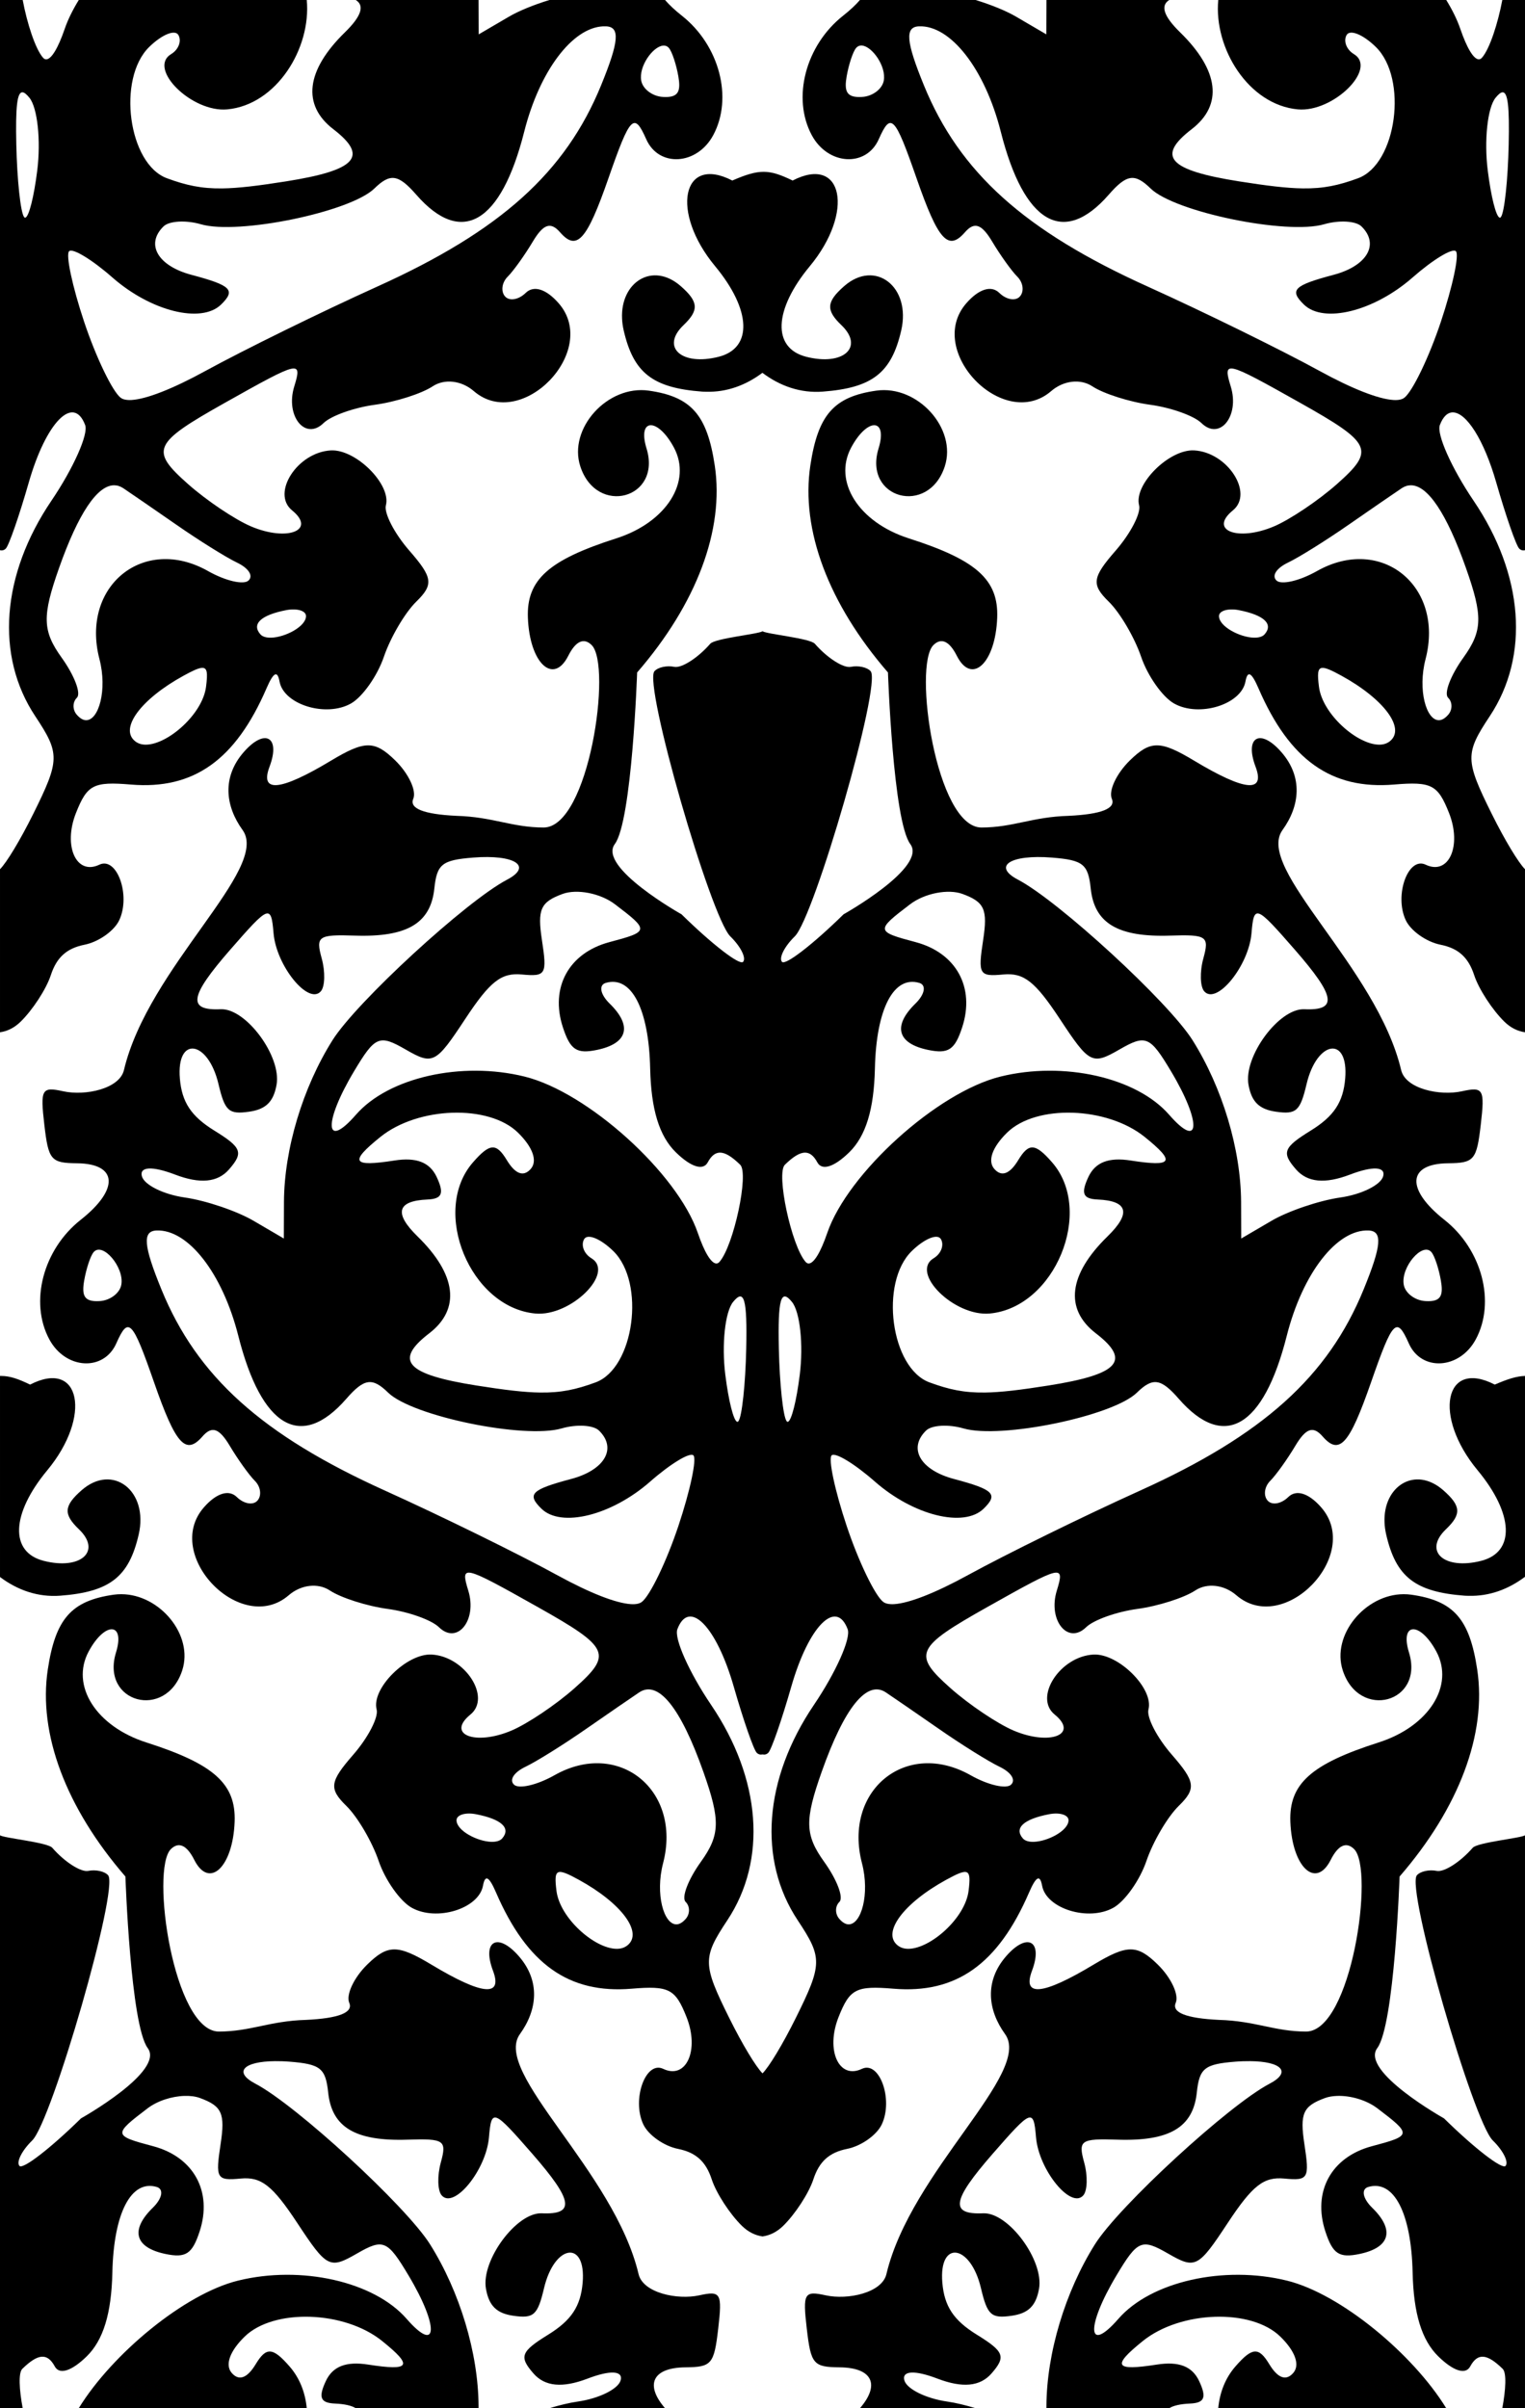 <?xml version="1.0" encoding="UTF-8" standalone="no"?>
<!-- Created with Inkscape (http://www.inkscape.org/) -->

<svg
   xmlns:dc="http://purl.org/dc/elements/1.1/"
   xmlns:cc="http://creativecommons.org/ns#"
   xmlns:rdf="http://www.w3.org/1999/02/22-rdf-syntax-ns#"
   xmlns:svg="http://www.w3.org/2000/svg"
   xmlns="http://www.w3.org/2000/svg"
   xmlns:sodipodi="http://sodipodi.sourceforge.net/DTD/sodipodi-0.dtd"
   xmlns:inkscape="http://www.inkscape.org/namespaces/inkscape"
   width="380"
   height="600"
   id="svg2"
   version="1.1"
   inkscape:version="0.48.4 r9939"
   sodipodi:docname="deco_stamp_damask.svg">
  <defs
     id="defs4" />
  <sodipodi:namedview
     id="base"
     pagecolor="#ffffff"
     bordercolor="#666666"
     borderopacity="1.0"
     inkscape:pageopacity="0.0"
     inkscape:pageshadow="2"
     inkscape:zoom="0.175"
     inkscape:cx="-454.26565"
     inkscape:cy="-127.29695"
     inkscape:document-units="px"
     inkscape:current-layer="layer1"
     showgrid="false"
     fit-margin-top="0"
     fit-margin-left="0"
     fit-margin-right="0"
     fit-margin-bottom="0"
     inkscape:window-width="1046"
     inkscape:window-height="700"
     inkscape:window-x="388"
     inkscape:window-y="234"
     inkscape:window-maximized="0" />
  <g
     inkscape:label="Livello 1"
     inkscape:groupmode="layer"
     id="layer1"
     transform="translate(143.223,-544.066)">
    <path
       style="fill:#000000"
       d="m -370.719,126.719 0,137.094 c 0.528,0.108 1.01,0.011 1.438,-0.406 0.777,-0.759 3.349,-8.175 5.719,-16.438 4.322,-15.074 11.162,-22.041 14.062,-14.344 0.854,2.265 -2.926,10.746 -8.406,18.844 -12.476,18.436 -14.017,38.637 -4.031,53.688 6.172,9.302 6.167,10.913 -0.5,24.344 -3.271,6.59 -6.629,12.121 -8.281,13.781 l 0,40.625 c 1.817,-0.253 3.564,-1.101 5.125,-2.625 2.99,-2.92 6.398,-8.129 7.531,-11.594 1.45,-4.43 3.929,-6.701 8.406,-7.594 3.501,-0.698 7.402,-3.437 8.656,-6.125 2.897,-6.212 -0.587,-15.9 -4.969,-13.812 -5.752,2.74 -9.081,-4.663 -5.812,-12.906 2.786,-7.027 4.351,-7.842 13.688,-7.062 15.618,1.304 26.044,-6.098 33.781,-23.969 1.753,-4.05 2.725,-4.539 3.25,-1.688 1.058,5.745 11.569,8.967 17.781,5.469 2.868,-1.615 6.582,-6.856 8.219,-11.656 1.636,-4.8 5.262,-10.984 8.062,-13.719 4.38,-4.278 4.122,-6.021 -1.719,-12.719 -3.735,-4.283 -6.347,-9.365 -5.844,-11.281 1.366,-5.202 -7.489,-14.028 -13.719,-13.688 -8.32,0.455 -14.911,10.657 -9.656,14.938 6.11,4.977 -1.183,7.831 -10.219,4 -3.992,-1.693 -11.082,-6.448 -15.719,-10.562 -9.538,-8.462 -8.753,-10.145 9.219,-20.25 18.699,-10.514 19.276,-10.651 17.25,-4.031 -2.247,7.343 2.745,13.554 7.312,9.094 1.873,-1.829 7.621,-3.863 12.781,-4.562 5.16,-0.699 11.649,-2.77 14.406,-4.594 2.945,-1.948 7.178,-1.465 10.25,1.188 11.863,10.242 31.478,-10.039 21.156,-21.875 -3.113,-3.57 -6.218,-4.547 -8.219,-2.594 -1.761,1.72 -4.071,2.12 -5.156,0.875 -1.085,-1.245 -0.796,-3.456 0.656,-4.906 1.453,-1.45 4.263,-5.389 6.25,-8.719 2.656,-4.451 4.467,-5.033 6.812,-2.344 4.182,4.796 6.676,1.975 12.031,-13.406 5.449,-15.649 6.408,-16.618 9.438,-9.781 3.132,7.069 12.655,6.493 16.688,-1 4.997,-9.286 1.538,-22.407 -7.812,-29.781 -1.714,-1.352 -3.106,-2.66 -4.188,-3.906 l -28.812,0 c -3.789,1.155 -7.599,2.689 -10.094,4.156 l -7.531,4.406 -0.031,-8.562 -30.594,0 c 2.254,1.41 1.361,4.077 -2.688,8.031 -9.73,9.502 -10.771,18.107 -2.906,24.156 8.861,6.815 5.76,10.224 -11.812,13 -6.942,1.097 -11.839,1.698 -15.875,1.75 -5.189,0.067 -8.951,-0.752 -13.781,-2.531 -9.627,-3.545 -12.492,-24.822 -4.406,-32.719 3.182,-3.107 6.455,-4.435 7.281,-2.938 0.827,1.497 0.009,3.617 -1.812,4.719 -5.984,3.619 5.16,14.602 13.969,13.781 12.29,-1.145 20.948,-15.221 19.812,-27.25 l -56.812,0 c -1.513,2.464 -2.715,4.893 -3.5,7.188 -1.652,4.828 -3.321,7.555 -4.594,7.594 -0.294,0.009 -0.566,-0.124 -0.812,-0.406 -1.952,-2.239 -3.995,-8.677 -5.062,-14.375 l -5.656,0 z m 214.281,0 c -1.081,1.246 -2.473,2.554 -4.188,3.906 -9.351,7.374 -12.809,20.496 -7.812,29.781 4.032,7.493 13.555,8.069 16.688,1 3.03,-6.837 3.989,-5.868 9.438,9.781 5.356,15.381 7.849,18.202 12.031,13.406 2.345,-2.69 4.156,-2.108 6.812,2.344 1.987,3.33 4.797,7.269 6.25,8.719 1.453,1.45 1.742,3.662 0.656,4.906 -1.085,1.245 -3.395,0.845 -5.156,-0.875 -2.001,-1.954 -5.106,-0.976 -8.219,2.594 -10.321,11.836 9.294,32.117 21.156,21.875 3.072,-2.652 7.305,-3.136 10.25,-1.188 2.757,1.824 9.246,3.894 14.406,4.594 5.16,0.699 10.908,2.733 12.781,4.562 4.567,4.461 9.56,-1.751 7.312,-9.094 -2.026,-6.619 -1.449,-6.482 17.25,4.031 17.971,10.105 18.757,11.788 9.219,20.25 -4.637,4.114 -11.727,8.87 -15.719,10.562 -9.035,3.831 -16.328,0.977 -10.219,-4 5.255,-4.281 -1.336,-14.482 -9.656,-14.938 -6.23,-0.341 -15.085,8.486 -13.719,13.688 0.503,1.916 -2.109,6.998 -5.844,11.281 -5.841,6.698 -6.099,8.441 -1.719,12.719 2.801,2.735 6.426,8.918 8.062,13.719 1.636,4.8 5.35,10.041 8.219,11.656 6.212,3.498 16.723,0.276 17.781,-5.469 0.525,-2.851 1.497,-2.362 3.25,1.688 7.737,17.871 18.163,25.273 33.781,23.969 9.337,-0.78 10.901,0.035 13.688,7.062 3.268,8.243 -0.06,15.646 -5.812,12.906 -4.381,-2.087 -7.866,7.601 -4.969,13.812 1.254,2.688 5.155,5.427 8.656,6.125 4.477,0.893 6.957,3.163 8.406,7.594 1.134,3.464 4.541,8.674 7.531,11.594 1.561,1.524 3.308,2.372 5.125,2.625 l 0,-40.625 C 7.629,341.621 4.271,336.09 1,329.5 -5.667,316.069 -5.672,314.458 0.5,305.156 c 9.986,-15.05 8.445,-35.251 -4.031,-53.688 -5.48,-8.098 -9.26,-16.579 -8.406,-18.844 0.816,-2.165 1.955,-3.166 3.25,-3.156 3.31,0.024 7.706,6.666 10.812,17.5 2.369,8.263 4.941,15.678 5.719,16.438 0.427,0.417 0.91,0.514 1.438,0.406 l 0,-137.094 -5.656,0 c -1.068,5.698 -3.11,12.136 -5.062,14.375 -0.246,0.282 -0.519,0.415 -0.812,0.406 -1.273,-0.039 -2.941,-2.766 -4.594,-7.594 -0.785,-2.294 -1.987,-4.723 -3.5,-7.188 l -56.812,0 c -1.135,12.029 7.523,26.105 19.812,27.25 8.809,0.821 19.953,-10.163 13.969,-13.781 -1.821,-1.101 -2.639,-3.221 -1.812,-4.719 0.827,-1.497 4.1,-0.17 7.281,2.938 8.086,7.896 5.221,29.174 -4.406,32.719 -4.831,1.779 -8.592,2.598 -13.781,2.531 -4.036,-0.052 -8.933,-0.653 -15.875,-1.75 -17.573,-2.776 -20.674,-6.185 -11.812,-13 7.865,-6.049 6.824,-14.654 -2.906,-24.156 -4.049,-3.954 -4.941,-6.621 -2.688,-8.031 l -30.594,0 -0.031,8.562 -7.531,-4.406 c -2.495,-1.467 -6.305,-3.001 -10.094,-4.156 l -28.812,0 z m -64,6.562 c 0.248,-0.011 0.503,-0.011 0.75,0 3.529,0.153 3.202,3.799 -1.25,14.688 -8.87,21.693 -25.056,36.272 -55.719,50.125 -14.035,6.341 -33.345,15.823 -42.906,21.062 -8.151,4.467 -14.658,6.995 -18.375,7.219 -0.31,0.019 -0.606,0.014 -0.875,0 -0.807,-0.042 -1.407,-0.226 -1.844,-0.562 -2.049,-1.579 -6.15,-10.09 -9.094,-18.906 -2.944,-8.816 -4.625,-16.739 -3.75,-17.594 0.875,-0.854 5.713,2.083 10.781,6.531 9.602,8.428 22.161,11.567 27.094,6.75 3.694,-3.608 2.551,-4.757 -7.406,-7.406 -8.38,-2.23 -11.478,-7.629 -6.938,-12.062 1.409,-1.376 5.593,-1.613 9.312,-0.531 9.31,2.706 37.226,-3.054 43.219,-8.906 3.964,-3.871 5.984,-3.575 10.438,1.531 11.28,12.935 21.12,7.182 26.906,-15.688 3.828,-15.131 11.976,-25.903 19.656,-26.25 z m 78.688,0 c 7.892,-0.343 16.455,10.631 20.406,26.25 5.786,22.869 15.626,28.623 26.906,15.688 4.453,-5.107 6.474,-5.402 10.438,-1.531 5.993,5.852 33.909,11.613 43.219,8.906 3.72,-1.081 7.903,-0.845 9.312,0.531 4.54,4.434 1.443,9.833 -6.938,12.062 -9.957,2.649 -11.101,3.798 -7.406,7.406 4.933,4.817 17.492,1.678 27.094,-6.75 5.068,-4.448 9.906,-7.386 10.781,-6.531 0.875,0.854 -0.806,8.777 -3.75,17.594 -2.944,8.816 -7.045,17.327 -9.094,18.906 -0.582,0.449 -1.48,0.637 -2.719,0.562 -3.717,-0.224 -10.224,-2.752 -18.375,-7.219 -9.561,-5.239 -28.871,-14.722 -42.906,-21.062 -30.662,-13.853 -46.849,-28.432 -55.719,-50.125 -4.452,-10.888 -4.779,-14.534 -1.25,-14.688 z m -14.188,4.781 c 2.534,0.202 6.095,5.181 5.438,8.75 -0.391,2.123 -2.86,3.949 -5.469,4.062 -0.448,0.019 -0.852,0.027 -1.219,0 -2.571,-0.191 -3.178,-1.592 -2.562,-5.125 0.512,-2.938 1.548,-6.111 2.344,-7.062 0.279,-0.333 0.607,-0.523 0.969,-0.594 0.158,-0.031 0.331,-0.045 0.5,-0.031 z m -49.625,0.031 c 0.584,-0.067 1.113,0.094 1.531,0.594 0.796,0.951 1.832,4.125 2.344,7.062 0.616,3.533 0.008,4.934 -2.562,5.125 -0.367,0.027 -0.771,0.019 -1.219,0 -2.608,-0.113 -5.078,-1.939 -5.469,-4.062 -0.651,-3.535 2.846,-8.429 5.375,-8.719 z m -159.531,11.625 c 0.459,0.038 1.023,0.514 1.719,1.375 1.996,2.468 2.87,10.618 1.938,18.094 -0.82,6.57 -2.054,11.425 -2.938,11.75 -0.059,0.022 -0.132,0.019 -0.188,0 -0.059,-0.021 -0.102,-0.087 -0.156,-0.156 -0.872,-1.104 -1.747,-9.254 -1.938,-18.094 -0.2,-9.251 0.186,-13.083 1.562,-12.969 z m 368.75,0 c 1.377,-0.115 1.762,3.717 1.562,12.969 -0.191,8.84 -1.065,16.99 -1.938,18.094 -0.054,0.069 -0.097,0.136 -0.156,0.156 -0.055,0.019 -0.129,0.022 -0.188,0 -0.883,-0.325 -2.118,-5.18 -2.938,-11.75 -0.933,-7.475 -0.058,-15.625 1.938,-18.094 0.696,-0.861 1.26,-1.337 1.719,-1.375 z M -342.25,247.625 c 0.78,0.008 1.54,0.252 2.281,0.75 1.747,1.174 7.705,5.26 13.219,9.094 5.514,3.834 12.289,8.082 15.062,9.406 2.888,1.38 4.14,3.264 2.906,4.469 -1.185,1.157 -5.726,0.126 -10.094,-2.344 -16.022,-9.058 -31.804,3.721 -27.062,21.938 1.99,7.646 -0.165,15.269 -3.344,15.219 -0.734,-0.011 -1.508,-0.453 -2.312,-1.375 -1.085,-1.245 -1.068,-3.145 0.031,-4.219 1.1,-1.074 -0.622,-5.564 -3.781,-9.969 -4.807,-6.701 -4.911,-10.331 -0.656,-22.375 4.801,-13.591 9.538,-20.637 13.75,-20.594 z m 323.062,0 c 4.212,-0.043 8.949,7.003 13.75,20.594 4.254,12.044 4.151,15.674 -0.656,22.375 -3.16,4.404 -4.881,8.895 -3.781,9.969 1.099,1.074 1.117,2.974 0.031,4.219 -0.804,0.922 -1.579,1.363 -2.312,1.375 -3.179,0.05 -5.334,-7.573 -3.344,-15.219 4.741,-18.217 -11.04,-30.996 -27.062,-21.938 -4.368,2.469 -8.909,3.501 -10.094,2.344 -1.234,-1.205 0.018,-3.089 2.906,-4.469 2.773,-1.325 9.549,-5.572 15.062,-9.406 5.514,-3.834 11.472,-7.919 13.219,-9.094 0.741,-0.498 1.501,-0.742 2.281,-0.75 z m -278.219,30.938 c 1.768,0.041 2.976,0.682 2.938,1.719 -0.095,2.569 -5.184,5.206 -8.656,5.312 -1.158,0.036 -2.172,-0.216 -2.719,-0.844 -2.249,-2.579 0.175,-4.81 6.5,-6.031 0.684,-0.132 1.348,-0.17 1.938,-0.156 z m 233.406,0 c 0.589,-0.014 1.222,0.024 1.906,0.156 6.325,1.222 8.749,3.452 6.5,6.031 -0.547,0.627 -1.561,0.879 -2.719,0.844 -3.473,-0.107 -8.561,-2.744 -8.656,-5.312 -0.038,-1.036 1.201,-1.677 2.969,-1.719 z m -256.531,14.562 c 1.505,-0.176 1.589,1.233 1.156,4.688 -0.855,6.819 -9.535,14.438 -15.031,14.438 -1.018,-2.6e-4 -1.892,-0.268 -2.625,-0.844 -4.013,-3.154 1.405,-10.499 12.062,-16.344 2.119,-1.162 3.535,-1.832 4.438,-1.938 z m 279.219,0 c 0.861,-0.103 2.371,0.582 4.844,1.938 10.657,5.844 16.075,13.19 12.062,16.344 -0.733,0.576 -1.607,0.843 -2.625,0.844 -5.497,10e-4 -14.176,-7.619 -15.031,-14.438 -0.39,-3.109 -0.357,-4.555 0.75,-4.688 z m -329.406,176.406 0,50.094 c 4.372,3.286 9.493,5.074 15,4.656 12.355,-0.936 17.121,-4.651 19.562,-15.25 2.502,-10.864 -6.467,-17.824 -14.219,-11.031 -4.447,3.897 -4.591,5.986 -0.688,9.719 5.748,5.497 0.468,10.237 -8.781,7.875 -8.487,-2.167 -8.117,-11.685 0.906,-22.562 11.168,-13.463 8.288,-27.822 -4.281,-21.344 -2.951,-1.429 -5.012,-2.147 -7.188,-2.156 -0.104,-4.2e-4 -0.207,-0.003 -0.312,0 z m 380,0 c -2.084,0.057 -4.316,0.763 -7.531,2.156 -12.569,-6.478 -15.449,7.881 -4.281,21.344 9.023,10.877 9.393,20.395 0.906,22.562 -9.249,2.362 -14.53,-2.378 -8.781,-7.875 3.904,-3.733 3.76,-5.822 -0.688,-9.719 -7.025,-6.156 -15.045,-1.01 -14.625,8.094 0.043,0.942 0.172,1.919 0.406,2.938 2.442,10.599 7.207,14.314 19.562,15.25 0.345,0.026 0.69,0.022 1.031,0.031 5.12,0.133 9.867,-1.632 13.969,-4.719 0.012,0.009 0.02,0.022 0.031,0.031 l 0,-50.094 z m -349.75,54.375 c -0.637,-0.002 -1.263,0.034 -1.906,0.125 -10.579,1.503 -14.532,6.01 -16.438,18.656 -2.41,15.995 4.505,34.424 19.344,51.562 0,0 1.265,36.968 5.562,42.75 4.297,5.782 -16.625,17.5 -16.625,17.5 -7.609,7.475 -14.509,12.801 -15.344,11.844 -0.835,-0.957 0.609,-3.826 3.188,-6.344 4.866,-4.752 21.695,-62.865 18.906,-66.062 -0.874,-1.002 -3.093,-1.471 -4.938,-1.094 -1.845,0.377 -5.888,-2.217 -8.969,-5.75 -1.203,-1.379 -12.149,-2.416 -13.031,-3.125 l 0,142.75 5.656,0 c -0.875,-4.668 -1.092,-8.838 -0.094,-9.812 3.922,-3.83 6.242,-4.017 8.094,-0.594 1.149,2.124 4.171,1.178 7.938,-2.5 4.145,-4.048 6.178,-10.684 6.406,-20.906 0.33,-14.818 4.669,-23.205 11.062,-21.312 1.811,0.536 1.379,2.863 -0.969,5.156 -5.706,5.572 -4.518,9.934 3.125,11.531 5.099,1.066 6.686,0.013 8.531,-5.625 3.239,-9.898 -1.462,-18.523 -11.594,-21.219 -9.947,-2.647 -10.016,-2.873 -1.375,-9.438 2.479,-1.883 6.046,-3.001 9.188,-3.094 1.428,-0.042 2.753,0.118 3.875,0.531 5.471,2.015 6.295,3.821 5.125,11.5 -1.306,8.572 -0.997,9.123 5,8.562 5.138,-0.48 7.929,1.699 14.125,11.094 7.348,11.143 8.039,11.518 14.844,7.594 6.581,-3.795 7.6,-3.357 12.875,5.469 7.631,12.766 7.302,19.729 -0.5,10.781 -8.104,-9.293 -26.287,-13.387 -42.031,-9.5 -13.294,3.282 -31.327,18.218 -39.656,31.781 l 56.812,0 c -0.363,-3.841 -1.72,-7.469 -4.281,-10.406 -4.192,-4.807 -5.81,-4.908 -8.438,-0.562 -2.104,3.479 -4.165,4.256 -5.969,2.188 -1.727,-1.981 -0.518,-5.414 3.219,-9.062 3.604,-3.519 9.826,-5.144 16.312,-4.938 6.486,0.206 13.236,2.243 17.938,6.031 7.797,6.283 7.063,7.516 -3.5,5.875 -5.484,-0.852 -8.815,0.444 -10.531,4.125 -1.914,4.103 -1.342,5.435 2.312,5.594 2.398,0.104 4.112,0.503 5.156,1.156 l 30.594,0 0,-0.594 c -0.072,-13.115 -4.657,-28.42 -12.094,-40.25 -5.988,-9.526 -33.357,-34.686 -43.5,-40 -5.646,-2.958 -2.855,-5.567 4.875,-5.625 1.104,-0.008 2.297,0.022 3.594,0.125 7.755,0.615 9.011,1.626 9.656,7.719 0.918,8.672 6.812,12.142 19.781,11.719 9.162,-0.299 9.804,0.147 8.281,5.688 -0.912,3.317 -0.813,7.005 0.219,8.188 3.074,3.525 11.094,-6.329 11.781,-14.469 0.61,-7.229 1.082,-7.033 10.812,4.125 10.15,11.639 10.721,15.176 2.344,14.812 -6.283,-0.273 -15.168,11.752 -13.906,18.812 0.764,4.278 2.675,6.125 6.844,6.719 5.054,0.719 6.033,-0.127 7.625,-6.875 2.591,-10.983 10.531,-12.116 9.625,-1.375 -0.497,5.892 -2.823,9.389 -8.562,12.938 -6.864,4.243 -7.347,5.491 -3.688,9.688 2.834,3.25 7.213,3.672 13.469,1.281 5.627,-2.151 8.88,-1.99 8.25,0.406 -0.57,2.171 -5.386,4.554 -10.688,5.312 -2.101,0.301 -4.575,0.898 -7.062,1.656 l 28.812,0 c -5.008,-5.771 -3.252,-10.109 5.094,-10.188 6.518,-0.061 7.128,-0.787 8.156,-9.656 1.025,-8.846 0.647,-9.457 -4.719,-8.281 -5.473,1.2 -14.018,-0.598 -15.125,-5.281 -6.075,-25.693 -36.504,-50.194 -29.562,-59.812 4.307,-5.967 5.161,-13.165 -0.281,-19.406 -5.273,-6.047 -9.241,-3.814 -6.438,3.625 2.487,6.599 -2.675,6.099 -15.312,-1.5 -8.422,-5.064 -10.875,-5.068 -16,-0.062 -3.333,3.255 -5.356,7.556 -4.5,9.562 1.032,2.42 -2.606,3.861 -10.781,4.25 -9.136,0.263 -13.77,2.894 -21.719,2.906 -11.286,-0.036 -17.091,-40.436 -11.938,-45.469 1.951,-1.905 3.973,-0.963 5.812,2.688 3.727,7.394 9.643,1.815 10.062,-9.5 0.349,-9.425 -5.128,-14.357 -22,-19.75 -12.507,-3.998 -18.952,-14.15 -14.375,-22.656 4.047,-7.521 9.145,-7.338 6.812,0.25 -3.851,12.526 12.421,16.933 16.5,4.469 2.892,-8.837 -5.603,-18.971 -15.156,-19 z m 319.5,0 c -9.553,0.029 -18.048,10.163 -15.156,19 4.079,12.464 20.351,8.057 16.5,-4.469 -2.333,-7.588 2.765,-7.771 6.812,-0.25 4.577,8.506 -1.868,18.658 -14.375,22.656 -16.872,5.393 -22.349,10.325 -22,19.75 0.419,11.315 6.336,16.895 10.062,9.5 1.84,-3.65 3.861,-4.593 5.812,-2.688 5.153,5.032 -0.651,45.433 -11.938,45.469 -7.948,-0.012 -12.583,-2.644 -21.719,-2.906 -8.175,-0.389 -11.813,-1.83 -10.781,-4.25 0.856,-2.007 -1.167,-6.307 -4.5,-9.562 -5.125,-5.006 -7.578,-5.002 -16,0.062 -12.637,7.599 -17.799,8.099 -15.312,1.5 2.804,-7.439 -1.165,-9.672 -6.438,-3.625 -5.442,6.241 -4.588,13.439 -0.281,19.406 6.942,9.618 -23.488,34.12 -29.562,59.812 -1.107,4.684 -9.652,6.481 -15.125,5.281 -5.366,-1.176 -5.744,-0.564 -4.719,8.281 1.028,8.869 1.639,9.595 8.156,9.656 8.346,0.078 10.102,4.416 5.094,10.188 l 28.812,0 c -2.487,-0.758 -4.961,-1.356 -7.062,-1.656 -5.302,-0.759 -10.117,-3.142 -10.688,-5.312 -0.629,-2.397 2.623,-2.557 8.25,-0.406 6.256,2.391 10.634,1.969 13.469,-1.281 3.659,-4.196 3.177,-5.444 -3.688,-9.688 -5.74,-3.548 -8.065,-7.046 -8.562,-12.938 -0.906,-10.741 7.034,-9.608 9.625,1.375 1.592,6.748 2.571,7.594 7.625,6.875 4.169,-0.593 6.08,-2.441 6.844,-6.719 1.261,-7.061 -7.623,-19.085 -13.906,-18.812 -8.377,0.364 -7.806,-3.173 2.344,-14.812 9.73,-11.158 10.203,-11.354 10.812,-4.125 0.687,8.14 8.707,17.994 11.781,14.469 1.031,-1.183 1.131,-4.871 0.219,-8.188 -1.523,-5.54 -0.881,-5.986 8.281,-5.688 12.969,0.423 18.863,-3.047 19.781,-11.719 0.645,-6.093 1.901,-7.103 9.656,-7.719 1.296,-0.103 2.521,-0.133 3.625,-0.125 7.73,0.058 10.49,2.667 4.844,5.625 -10.143,5.314 -37.512,30.474 -43.5,40 -7.436,11.83 -12.022,27.135 -12.094,40.25 l 0,0.594 30.594,0 c 1.044,-0.653 2.758,-1.052 5.156,-1.156 3.655,-0.159 4.226,-1.491 2.312,-5.594 -1.717,-3.681 -5.047,-4.977 -10.531,-4.125 -10.563,1.641 -11.297,0.408 -3.5,-5.875 4.702,-3.788 11.483,-5.825 17.969,-6.031 6.486,-0.206 12.678,1.418 16.281,4.938 3.736,3.649 4.946,7.082 3.219,9.062 -1.804,2.068 -3.865,1.291 -5.969,-2.188 -2.628,-4.346 -4.245,-4.245 -8.438,0.562 -2.562,2.938 -3.919,6.565 -4.281,10.406 l 56.812,0 C -18.673,713.155 -36.706,698.219 -50,694.938 c -15.745,-3.887 -33.928,0.207 -42.031,9.5 -7.802,8.947 -8.131,1.985 -0.5,-10.781 5.275,-8.825 6.294,-9.264 12.875,-5.469 6.805,3.924 7.495,3.549 14.844,-7.594 6.196,-9.395 8.987,-11.574 14.125,-11.094 5.997,0.561 6.306,0.007 5,-8.562 -1.17,-7.679 -0.346,-9.485 5.125,-11.5 0.898,-0.331 1.951,-0.495 3.062,-0.531 3.334,-0.107 7.296,1.039 10,3.094 8.641,6.564 8.572,6.791 -1.375,9.438 -10.131,2.696 -14.833,11.321 -11.594,21.219 1.845,5.638 3.432,6.691 8.531,5.625 7.643,-1.597 8.831,-5.959 3.125,-11.531 -2.348,-2.293 -2.78,-4.62 -0.969,-5.156 6.393,-1.893 10.732,6.495 11.062,21.312 0.228,10.222 2.262,16.859 6.406,20.906 3.767,3.678 6.789,4.624 7.938,2.5 1.852,-3.423 4.171,-3.237 8.094,0.594 0.998,0.975 0.781,5.144 -0.094,9.812 l 5.656,0 0,-142.75 c -0.882,0.709 -11.829,1.746 -13.031,3.125 -3.081,3.533 -7.124,6.127 -8.969,5.75 -1.845,-0.377 -4.064,0.092 -4.938,1.094 C -20.445,597.135 -3.616,655.248 1.25,660 c 2.578,2.518 4.022,5.386 3.188,6.344 -0.835,0.957 -7.735,-4.369 -15.344,-11.844 0,0 -20.922,-11.718 -16.625,-17.5 4.297,-5.782 5.562,-42.75 5.562,-42.75 14.839,-17.139 21.754,-35.568 19.344,-51.562 -1.905,-12.646 -5.859,-17.154 -16.438,-18.656 -0.643,-0.091 -1.269,-0.127 -1.906,-0.125 z"
       transform="translate(227.496,417.347)"
       id="path3004-9"
       inkscape:connector-curvature="0" />
    <path
       style="fill:#000000"
       d="m 46.782,1101.264 c -1.817,-0.253 -3.564,-1.101 -5.125,-2.625 -2.99,-2.92 -6.398,-8.129 -7.531,-11.594 -1.45,-4.43 -3.929,-6.701 -8.406,-7.594 -3.501,-0.698 -7.402,-3.437 -8.656,-6.125 -2.897,-6.212 0.587,-15.9 4.969,-13.812 5.752,2.74 9.081,-4.663 5.812,-12.906 -2.786,-7.027 -4.351,-7.842 -13.688,-7.062 -15.618,1.304 -26.044,-6.098 -33.781,-23.969 -1.753,-4.05 -2.725,-4.539 -3.25,-1.688 -1.058,5.745 -11.569,8.967 -17.781,5.469 -2.868,-1.615 -6.582,-6.856 -8.219,-11.656 -1.636,-4.801 -5.262,-10.984 -8.062,-13.719 -4.38,-4.278 -4.122,-6.021 1.719,-12.719 3.735,-4.283 6.347,-9.366 5.844,-11.281 -1.366,-5.202 7.489,-14.028 13.719,-13.688 8.32,0.455 14.911,10.657 9.656,14.938 -6.11,4.977 1.183,7.831 10.219,4 3.992,-1.693 11.082,-6.449 15.719,-10.562 9.538,-8.463 8.753,-10.146 -9.219,-20.25 -18.699,-10.514 -19.276,-10.651 -17.25,-4.031 2.247,7.343 -2.745,13.554 -7.312,9.094 -1.873,-1.829 -7.621,-3.863 -12.781,-4.562 -5.16,-0.699 -11.649,-2.77 -14.406,-4.594 -2.945,-1.948 -7.178,-1.465 -10.25,1.188 -11.863,10.242 -31.478,-10.039 -21.156,-21.875 3.113,-3.57 6.218,-4.548 8.219,-2.594 1.761,1.72 4.071,2.12 5.156,0.875 1.085,-1.245 0.796,-3.456 -0.656,-4.906 -1.453,-1.45 -4.263,-5.389 -6.25,-8.719 -2.656,-4.451 -4.467,-5.033 -6.812,-2.344 -4.182,4.796 -6.676,1.975 -12.031,-13.406 -5.449,-15.649 -6.408,-16.618 -9.438,-9.781 -3.132,7.069 -12.655,6.493 -16.688,-1 -4.997,-9.286 -1.538,-22.407 7.812,-29.781 9.655,-7.614 9.242,-13.999 -0.906,-14.094 -6.518,-0.061 -7.128,-0.787 -8.156,-9.656 -1.025,-8.846 -0.647,-9.457 4.719,-8.281 5.473,1.2 14.018,-0.598 15.125,-5.281 6.075,-25.693 36.504,-50.194 29.562,-59.812 -4.307,-5.967 -5.161,-13.165 0.281,-19.406 5.273,-6.047 9.241,-3.814 6.438,3.625 -2.487,6.599 2.675,6.099 15.312,-1.5 8.422,-5.064 10.875,-5.068 16,-0.062 3.333,3.255 5.356,7.555 4.5,9.562 -1.032,2.42 2.606,3.861 10.781,4.25 9.136,0.263 13.77,2.894 21.719,2.906 11.286,-0.036 17.091,-40.436 11.938,-45.469 -1.951,-1.905 -3.973,-0.963 -5.812,2.688 -3.727,7.394 -9.643,1.815 -10.062,-9.5 -0.349,-9.425 5.128,-14.357 22,-19.75 12.507,-3.998 18.952,-14.15 14.375,-22.656 -4.047,-7.521 -9.145,-7.338 -6.812,0.25 3.851,12.526 -12.421,16.933 -16.5,4.469 -3.084,-9.426 6.769,-20.337 17.062,-18.875 10.579,1.503 14.532,6.01 16.438,18.656 2.41,15.995 -4.505,34.424 -19.344,51.562 0,0 -1.265,36.968 -5.562,42.75 -4.297,5.782 16.625,17.5 16.625,17.5 7.609,7.475 14.509,12.801 15.344,11.844 0.835,-0.957 -0.609,-3.826 -3.188,-6.344 -4.866,-4.752 -21.695,-62.865 -18.906,-66.062 0.874,-1.002 3.093,-1.471 4.938,-1.094 1.845,0.377 5.888,-2.217 8.969,-5.75 1.203,-1.379 12.149,-2.416 13.031,-3.125 0.882,0.709 11.829,1.746 13.031,3.125 3.081,3.533 7.124,6.127 8.969,5.75 1.845,-0.377 4.064,0.092 4.938,1.094 2.789,3.198 -14.04,61.31 -18.906,66.062 -2.578,2.518 -4.022,5.386 -3.188,6.344 0.835,0.957 7.735,-4.369 15.344,-11.844 0,0 20.922,-11.718 16.625,-17.5 -4.297,-5.782 -5.562,-42.75 -5.562,-42.75 -14.839,-17.139 -21.754,-35.568 -19.344,-51.562 1.905,-12.646 5.859,-17.154 16.438,-18.656 10.294,-1.462 20.147,9.449 17.062,18.875 -4.079,12.464 -20.351,8.057 -16.5,-4.469 2.333,-7.588 -2.765,-7.771 -6.812,-0.25 -4.577,8.506 1.868,18.658 14.375,22.656 16.872,5.393 22.349,10.325 22,19.75 -0.419,11.315 -6.336,16.894 -10.062,9.5 -1.84,-3.65 -3.861,-4.593 -5.812,-2.688 -5.153,5.033 0.651,45.433 11.938,45.469 7.948,-0.012 12.583,-2.644 21.719,-2.906 8.175,-0.389 11.813,-1.83 10.781,-4.25 -0.856,-2.007 1.167,-6.307 4.5,-9.562 5.125,-5.005 7.578,-5.002 16,0.062 12.637,7.599 17.799,8.099 15.312,1.5 -2.804,-7.439 1.165,-9.672 6.438,-3.625 5.442,6.241 4.588,13.439 0.281,19.406 -6.942,9.618 23.488,34.12 29.562,59.812 1.107,4.684 9.652,6.481 15.125,5.281 5.366,-1.176 5.744,-0.565 4.719,8.281 -1.028,8.869 -1.639,9.596 -8.156,9.656 -10.148,0.095 -10.561,6.48 -0.906,14.094 9.351,7.374 12.809,20.496 7.812,29.781 -4.032,7.493 -13.555,8.069 -16.688,1 -3.03,-6.837 -3.989,-5.868 -9.438,9.781 -5.356,15.382 -7.849,18.202 -12.031,13.406 -2.345,-2.69 -4.156,-2.108 -6.812,2.344 -1.987,3.33 -4.797,7.269 -6.25,8.719 -1.453,1.45 -1.742,3.662 -0.656,4.906 1.085,1.245 3.395,0.845 5.156,-0.875 2.001,-1.954 5.106,-0.976 8.219,2.594 10.321,11.836 -9.294,32.117 -21.156,21.875 -3.072,-2.652 -7.305,-3.136 -10.25,-1.188 -2.757,1.824 -9.246,3.894 -14.406,4.594 -5.16,0.699 -10.908,2.733 -12.781,4.562 -4.567,4.46 -9.56,-1.751 -7.312,-9.094 2.026,-6.619 1.449,-6.482 -17.25,4.031 -17.971,10.104 -18.757,11.787 -9.219,20.25 4.637,4.114 11.727,8.87 15.719,10.562 9.035,3.831 16.328,0.977 10.219,-4 -5.255,-4.281 1.336,-14.482 9.656,-14.938 6.23,-0.341 15.085,8.486 13.719,13.688 -0.503,1.916 2.109,6.998 5.844,11.281 5.841,6.698 6.099,8.441 1.719,12.719 -2.801,2.735 -6.426,8.918 -8.062,13.719 -1.636,4.8 -5.35,10.041 -8.219,11.656 -6.212,3.498 -16.723,0.276 -17.781,-5.469 -0.525,-2.851 -1.497,-2.362 -3.25,1.688 -7.737,17.871 -18.163,25.273 -33.781,23.969 -9.337,-0.78 -10.901,0.035 -13.688,7.062 -3.268,8.243 0.06,15.646 5.812,12.906 4.381,-2.087 7.866,7.601 4.969,13.812 -1.254,2.688 -5.155,5.427 -8.656,6.125 -4.477,0.893 -6.957,3.163 -8.406,7.594 -1.134,3.464 -4.541,8.674 -7.531,11.594 -1.561,1.524 -3.308,2.372 -5.125,2.625 z m 0,-40.625 c 1.652,-1.661 5.01,-7.192 8.281,-13.781 6.667,-13.431 6.672,-15.042 0.5,-24.344 -9.986,-15.05 -8.445,-35.251 4.031,-53.687 5.48,-8.098 9.26,-16.579 8.406,-18.844 -2.901,-7.697 -9.74,-0.73 -14.062,14.344 -2.369,8.263 -4.941,15.678 -5.719,16.438 -0.427,0.417 -0.91,0.514 -1.438,0.406 -0.528,0.108 -1.01,0.011 -1.438,-0.406 -0.777,-0.759 -3.349,-8.175 -5.719,-16.438 -4.322,-15.074 -11.162,-22.041 -14.062,-14.344 -0.854,2.265 2.926,10.746 8.406,18.844 12.476,18.436 14.017,38.637 4.031,53.687 -6.172,9.302 -6.167,10.913 0.5,24.344 3.271,6.59 6.629,12.121 8.281,13.781 z m -36.312,-31.031 c 1.018,-2e-4 1.892,-0.268 2.625,-0.844 4.013,-3.154 -1.405,-10.499 -12.062,-16.344 -5.651,-3.099 -6.287,-2.777 -5.594,2.75 0.855,6.819 9.535,14.439 15.031,14.438 z m 72.625,0 c 5.497,10e-4 14.176,-7.619 15.031,-14.438 0.693,-5.527 0.058,-5.849 -5.594,-2.75 -10.657,5.844 -16.075,13.19 -12.062,16.344 0.733,0.576 1.607,0.844 2.625,0.844 z m -57.75,-6.094 c 0.734,-0.011 1.508,-0.453 2.312,-1.375 1.085,-1.245 1.068,-3.145 -0.031,-4.219 -1.1,-1.074 0.622,-5.564 3.781,-9.969 4.807,-6.701 4.911,-10.331 0.656,-22.375 -5.69,-16.108 -11.286,-23.033 -16.031,-19.844 -1.747,1.175 -7.705,5.26 -13.219,9.094 -5.514,3.834 -12.289,8.082 -15.062,9.406 -2.888,1.379 -4.14,3.264 -2.906,4.469 1.185,1.157 5.726,0.126 10.094,-2.344 16.022,-9.058 31.804,3.721 27.062,21.937 -1.99,7.646 0.165,15.269 3.344,15.219 z m 42.875,0 c 3.179,0.05 5.334,-7.573 3.344,-15.219 -4.741,-18.217 11.04,-30.996 27.062,-21.937 4.368,2.47 8.909,3.501 10.094,2.344 1.234,-1.205 -0.018,-3.089 -2.906,-4.469 -2.773,-1.325 -9.549,-5.572 -15.062,-9.406 -5.514,-3.834 -11.472,-7.919 -13.219,-9.094 -4.745,-3.19 -10.341,3.736 -16.031,19.844 -4.254,12.044 -4.151,15.674 0.656,22.375 3.16,4.404 4.881,8.895 3.781,9.969 -1.1,1.074 -1.117,2.974 -0.031,4.219 0.804,0.922 1.579,1.363 2.312,1.375 z m -89.031,-20.562 c 1.158,0.036 2.172,-0.216 2.719,-0.844 2.249,-2.579 -0.175,-4.809 -6.5,-6.031 -2.737,-0.529 -4.926,0.181 -4.875,1.562 0.095,2.569 5.184,5.206 8.656,5.312 z m 135.188,0 c 3.473,-0.107 8.561,-2.744 8.656,-5.312 0.051,-1.382 -2.138,-2.091 -4.875,-1.562 -6.325,1.222 -8.749,3.452 -6.5,6.031 0.547,0.627 1.561,0.879 2.719,0.844 z m -100.375,-59.219 c 1.239,0.075 2.136,-0.114 2.719,-0.562 2.049,-1.579 6.15,-10.09 9.094,-18.906 2.944,-8.816 4.625,-16.739 3.75,-17.594 -0.875,-0.854 -5.713,2.083 -10.781,6.531 -9.602,8.428 -22.161,11.567 -27.094,6.75 -3.694,-3.608 -2.551,-4.757 7.406,-7.406 8.38,-2.23 11.478,-7.629 6.938,-12.062 -1.409,-1.376 -5.593,-1.613 -9.312,-0.531 -9.31,2.706 -37.226,-3.054 -43.219,-8.906 -3.964,-3.871 -5.984,-3.575 -10.438,1.531 -11.28,12.935 -21.12,7.182 -26.906,-15.688 -3.951,-15.619 -12.515,-26.593 -20.406,-26.25 -3.529,0.153 -3.202,3.799 1.25,14.688 8.87,21.693 25.056,36.272 55.719,50.125 14.035,6.341 33.345,15.823 42.906,21.062 8.151,4.467 14.658,6.995 18.375,7.219 z m 64.688,0 c 0.269,0.014 0.565,0.019 0.875,0 3.717,-0.224 10.224,-2.752 18.375,-7.219 9.561,-5.239 28.871,-14.722 42.906,-21.062 30.662,-13.853 46.849,-28.432 55.719,-50.125 4.452,-10.888 4.779,-14.534 1.25,-14.688 -7.892,-0.343 -16.455,10.631 -20.406,26.25 -5.786,22.869 -15.626,28.623 -26.906,15.688 -4.453,-5.107 -6.474,-5.402 -10.438,-1.531 -5.993,5.853 -33.909,11.613 -43.219,8.906 -3.72,-1.081 -7.903,-0.845 -9.312,0.531 -4.54,4.434 -1.443,9.833 6.938,12.062 9.957,2.649 11.101,3.798 7.406,7.406 -4.933,4.817 -17.492,1.678 -27.094,-6.75 -5.068,-4.448 -9.906,-7.386 -10.781,-6.531 -0.875,0.854 0.806,8.777 3.75,17.594 2.944,8.816 7.045,17.327 9.094,18.906 0.437,0.337 1.037,0.52 1.844,0.562 z m -38.25,-45.438 c 0.059,0.022 0.132,0.019 0.188,0 0.059,-0.021 0.102,-0.087 0.156,-0.156 0.872,-1.104 1.747,-9.254 1.938,-18.094 0.266,-12.335 -0.497,-15.038 -3.281,-11.594 -1.996,2.468 -2.87,10.618 -1.938,18.094 0.82,6.57 2.054,11.425 2.938,11.75 z m 12.5,0 c 0.055,0.019 0.129,0.022 0.188,0 0.883,-0.325 2.118,-5.18 2.938,-11.75 0.933,-7.475 0.058,-15.625 -1.938,-18.094 -2.784,-3.444 -3.547,-0.741 -3.281,11.594 0.191,8.84 1.065,16.99 1.938,18.094 0.054,0.069 0.097,0.136 0.156,0.156 z m -61.531,-7.281 c 5.189,0.067 8.951,-0.752 13.781,-2.531 9.627,-3.545 12.492,-24.822 4.406,-32.719 -3.182,-3.107 -6.455,-4.435 -7.281,-2.938 -0.827,1.497 -0.009,3.617 1.812,4.719 5.984,3.619 -5.16,14.602 -13.969,13.781 -16.214,-1.511 -26.115,-25.519 -15.531,-37.656 4.192,-4.807 5.81,-4.908 8.438,-0.562 2.104,3.479 4.165,4.256 5.969,2.188 1.727,-1.98 0.518,-5.413 -3.219,-9.062 -7.207,-7.038 -24.847,-6.483 -34.25,1.094 -7.797,6.283 -7.063,7.516 3.5,5.875 5.484,-0.852 8.815,0.444 10.531,4.125 1.914,4.103 1.342,5.435 -2.312,5.594 -7.574,0.329 -8.393,3.402 -2.469,9.188 9.73,9.502 10.771,18.107 2.906,24.156 -8.861,6.815 -5.76,10.223 11.812,13 6.942,1.097 11.839,1.698 15.875,1.75 z m 110.75,0 c 4.036,-0.052 8.933,-0.653 15.875,-1.75 17.573,-2.776 20.674,-6.185 11.812,-13 -7.865,-6.049 -6.824,-14.654 2.906,-24.156 5.924,-5.785 5.105,-8.858 -2.469,-9.188 -3.655,-0.159 -4.226,-1.491 -2.312,-5.594 1.717,-3.681 5.047,-4.977 10.531,-4.125 10.563,1.641 11.297,0.408 3.5,-5.875 -9.403,-7.577 -27.043,-8.132 -34.25,-1.094 -3.736,3.649 -4.946,7.082 -3.219,9.062 1.804,2.069 3.865,1.291 5.969,-2.188 2.628,-4.346 4.245,-4.245 8.438,0.562 10.584,12.137 0.683,36.146 -15.531,37.656 -8.809,0.821 -19.953,-10.163 -13.969,-13.781 1.821,-1.101 2.639,-3.221 1.812,-4.719 -0.827,-1.497 -4.1,-0.17 -7.281,2.938 -8.086,7.896 -5.221,29.174 4.406,32.719 4.831,1.779 8.592,2.598 13.781,2.531 z m -221.844,-22.781 c 0.367,0.027 0.771,0.019 1.219,0 2.608,-0.113 5.078,-1.939 5.469,-4.062 0.801,-4.35 -4.677,-10.788 -6.906,-8.125 -0.796,0.951 -1.832,4.125 -2.344,7.062 -0.616,3.533 -0.008,4.934 2.562,5.125 z m 331.719,0 c 0.448,0.019 0.852,0.027 1.219,0 2.57,-0.191 3.178,-1.592 2.562,-5.125 -0.512,-2.938 -1.548,-6.111 -2.344,-7.062 -2.229,-2.663 -7.708,3.775 -6.906,8.125 0.391,2.123 2.86,3.949 5.469,4.062 z m -176.781,-9.375 c 0.294,0.01 0.566,-0.124 0.812,-0.406 3.551,-4.073 7.373,-22.023 5.156,-24.188 -3.922,-3.831 -6.242,-4.017 -8.094,-0.594 -1.149,2.124 -4.171,1.178 -7.938,-2.5 -4.145,-4.047 -6.178,-10.684 -6.406,-20.906 -0.33,-14.818 -4.669,-23.205 -11.062,-21.312 -1.811,0.536 -1.379,2.863 0.969,5.156 5.706,5.572 4.518,9.934 -3.125,11.531 -5.099,1.066 -6.686,0.013 -8.531,-5.625 -3.239,-9.898 1.462,-18.523 11.594,-21.219 9.947,-2.647 10.016,-2.873 1.375,-9.438 -3.606,-2.739 -9.472,-3.885 -13.062,-2.562 -5.471,2.015 -6.295,3.821 -5.125,11.5 1.306,8.569 0.997,9.123 -5,8.562 -5.138,-0.48 -7.929,1.699 -14.125,11.094 -7.348,11.143 -8.039,11.518 -14.844,7.594 -6.581,-3.795 -7.6,-3.357 -12.875,5.469 -7.631,12.766 -7.302,19.729 0.5,10.781 8.104,-9.293 26.287,-13.387 42.031,-9.5 15.71,3.878 38.048,24.044 43.156,38.969 1.652,4.828 3.321,7.555 4.594,7.594 z m 23.062,0 c 1.273,-0.039 2.941,-2.766 4.594,-7.594 5.108,-14.924 27.447,-35.091 43.156,-38.969 15.745,-3.887 33.928,0.207 42.031,9.5 7.802,8.947 8.131,1.985 0.5,-10.781 -5.275,-8.825 -6.294,-9.264 -12.875,-5.469 -6.805,3.924 -7.495,3.549 -14.844,-7.594 -6.196,-9.395 -8.987,-11.574 -14.125,-11.094 -5.997,0.561 -6.306,0.01 -5,-8.562 1.17,-7.679 0.346,-9.485 -5.125,-11.5 -3.59,-1.322 -9.457,-0.177 -13.062,2.562 -8.641,6.565 -8.572,6.791 1.375,9.438 10.131,2.696 14.833,11.321 11.594,21.219 -1.845,5.638 -3.432,6.691 -8.531,5.625 -7.643,-1.597 -8.831,-5.959 -3.125,-11.531 2.348,-2.293 2.78,-4.62 0.969,-5.156 -6.393,-1.893 -10.732,6.495 -11.062,21.312 -0.228,10.222 -2.262,16.859 -6.406,20.906 -3.767,3.678 -6.789,4.624 -7.938,2.5 -1.852,-3.423 -4.171,-3.237 -8.094,0.594 -2.217,2.165 1.605,20.115 5.156,24.188 0.246,0.282 0.519,0.415 0.812,0.406 z m -130.812,-6.219 0.031,-9.156 c 0.072,-13.115 4.657,-28.42 12.094,-40.25 5.988,-9.525 33.357,-34.686 43.5,-40 6.453,-3.381 1.901,-6.323 -8.469,-5.5 -7.755,0.615 -9.011,1.626 -9.656,7.719 -0.918,8.672 -6.812,12.142 -19.781,11.719 -9.162,-0.299 -9.804,0.147 -8.281,5.687 0.912,3.317 0.813,7.005 -0.219,8.188 -3.074,3.525 -11.094,-6.329 -11.781,-14.469 -0.61,-7.229 -1.082,-7.033 -10.812,4.125 -10.15,11.639 -10.721,15.176 -2.344,14.813 6.283,-0.273 15.168,11.752 13.906,18.812 -0.764,4.278 -2.675,6.125 -6.844,6.719 -5.054,0.719 -6.033,-0.127 -7.625,-6.875 -2.591,-10.983 -10.531,-12.116 -9.625,-1.375 0.497,5.892 2.823,9.389 8.562,12.938 6.864,4.243 7.347,5.491 3.688,9.688 -2.834,3.25 -7.213,3.672 -13.469,1.281 -5.627,-2.151 -8.88,-1.99 -8.25,0.406 0.57,2.171 5.386,4.554 10.688,5.312 5.302,0.759 13.023,3.382 17.156,5.812 l 7.531,4.406 z m 238.562,0 7.531,-4.406 c 4.133,-2.431 11.855,-5.054 17.156,-5.812 5.302,-0.758 10.117,-3.142 10.688,-5.312 0.629,-2.397 -2.623,-2.557 -8.25,-0.406 -6.256,2.391 -10.634,1.969 -13.469,-1.281 -3.659,-4.196 -3.177,-5.444 3.688,-9.688 5.74,-3.548 8.065,-7.046 8.562,-12.938 0.906,-10.741 -7.034,-9.608 -9.625,1.375 -1.592,6.748 -2.571,7.594 -7.625,6.875 -4.169,-0.593 -6.08,-2.441 -6.844,-6.719 -1.261,-7.061 7.623,-19.085 13.906,-18.812 8.377,0.364 7.806,-3.173 -2.344,-14.813 -9.73,-11.158 -10.203,-11.354 -10.812,-4.125 -0.687,8.14 -8.707,17.994 -11.781,14.469 -1.031,-1.183 -1.131,-4.871 -0.219,-8.188 1.523,-5.54 0.881,-5.986 -8.281,-5.687 -12.969,0.423 -18.863,-3.047 -19.781,-11.719 -0.645,-6.093 -1.901,-7.103 -9.656,-7.719 -10.37,-0.823 -14.922,2.119 -8.469,5.5 10.143,5.314 37.512,30.474 43.5,40 7.436,11.83 12.022,27.135 12.094,40.25 l 0.031,9.156 z M 32.782,641.67 c -0.341,-0.009 -0.687,-0.005 -1.031,-0.031 -12.355,-0.936 -17.121,-4.651 -19.562,-15.25 -0.235,-1.018 -0.363,-1.996 -0.406,-2.938 -0.42,-9.104 7.6,-14.25 14.625,-8.094 4.447,3.897 4.591,5.986 0.688,9.719 -5.748,5.497 -0.468,10.237 8.781,7.875 8.487,-2.167 8.117,-11.685 -0.906,-22.562 -11.168,-13.462 -8.288,-27.822 4.281,-21.344 6.754,-2.928 9.13,-2.857 15.031,0 12.569,-6.478 15.449,7.881 4.281,21.344 -9.023,10.877 -9.393,20.395 -0.906,22.562 9.249,2.362 14.53,-2.378 8.781,-7.875 -3.904,-3.733 -3.76,-5.822 0.688,-9.719 7.752,-6.793 16.721,0.168 14.219,11.031 -2.442,10.599 -7.207,14.314 -19.562,15.25 -5.522,0.419 -10.651,-1.385 -15.031,-4.688 -4.102,3.087 -8.849,4.852 -13.969,4.719 z"
       id="path3004-9-4-4-1"
       inkscape:connector-curvature="0" />
  </g>
</svg>
